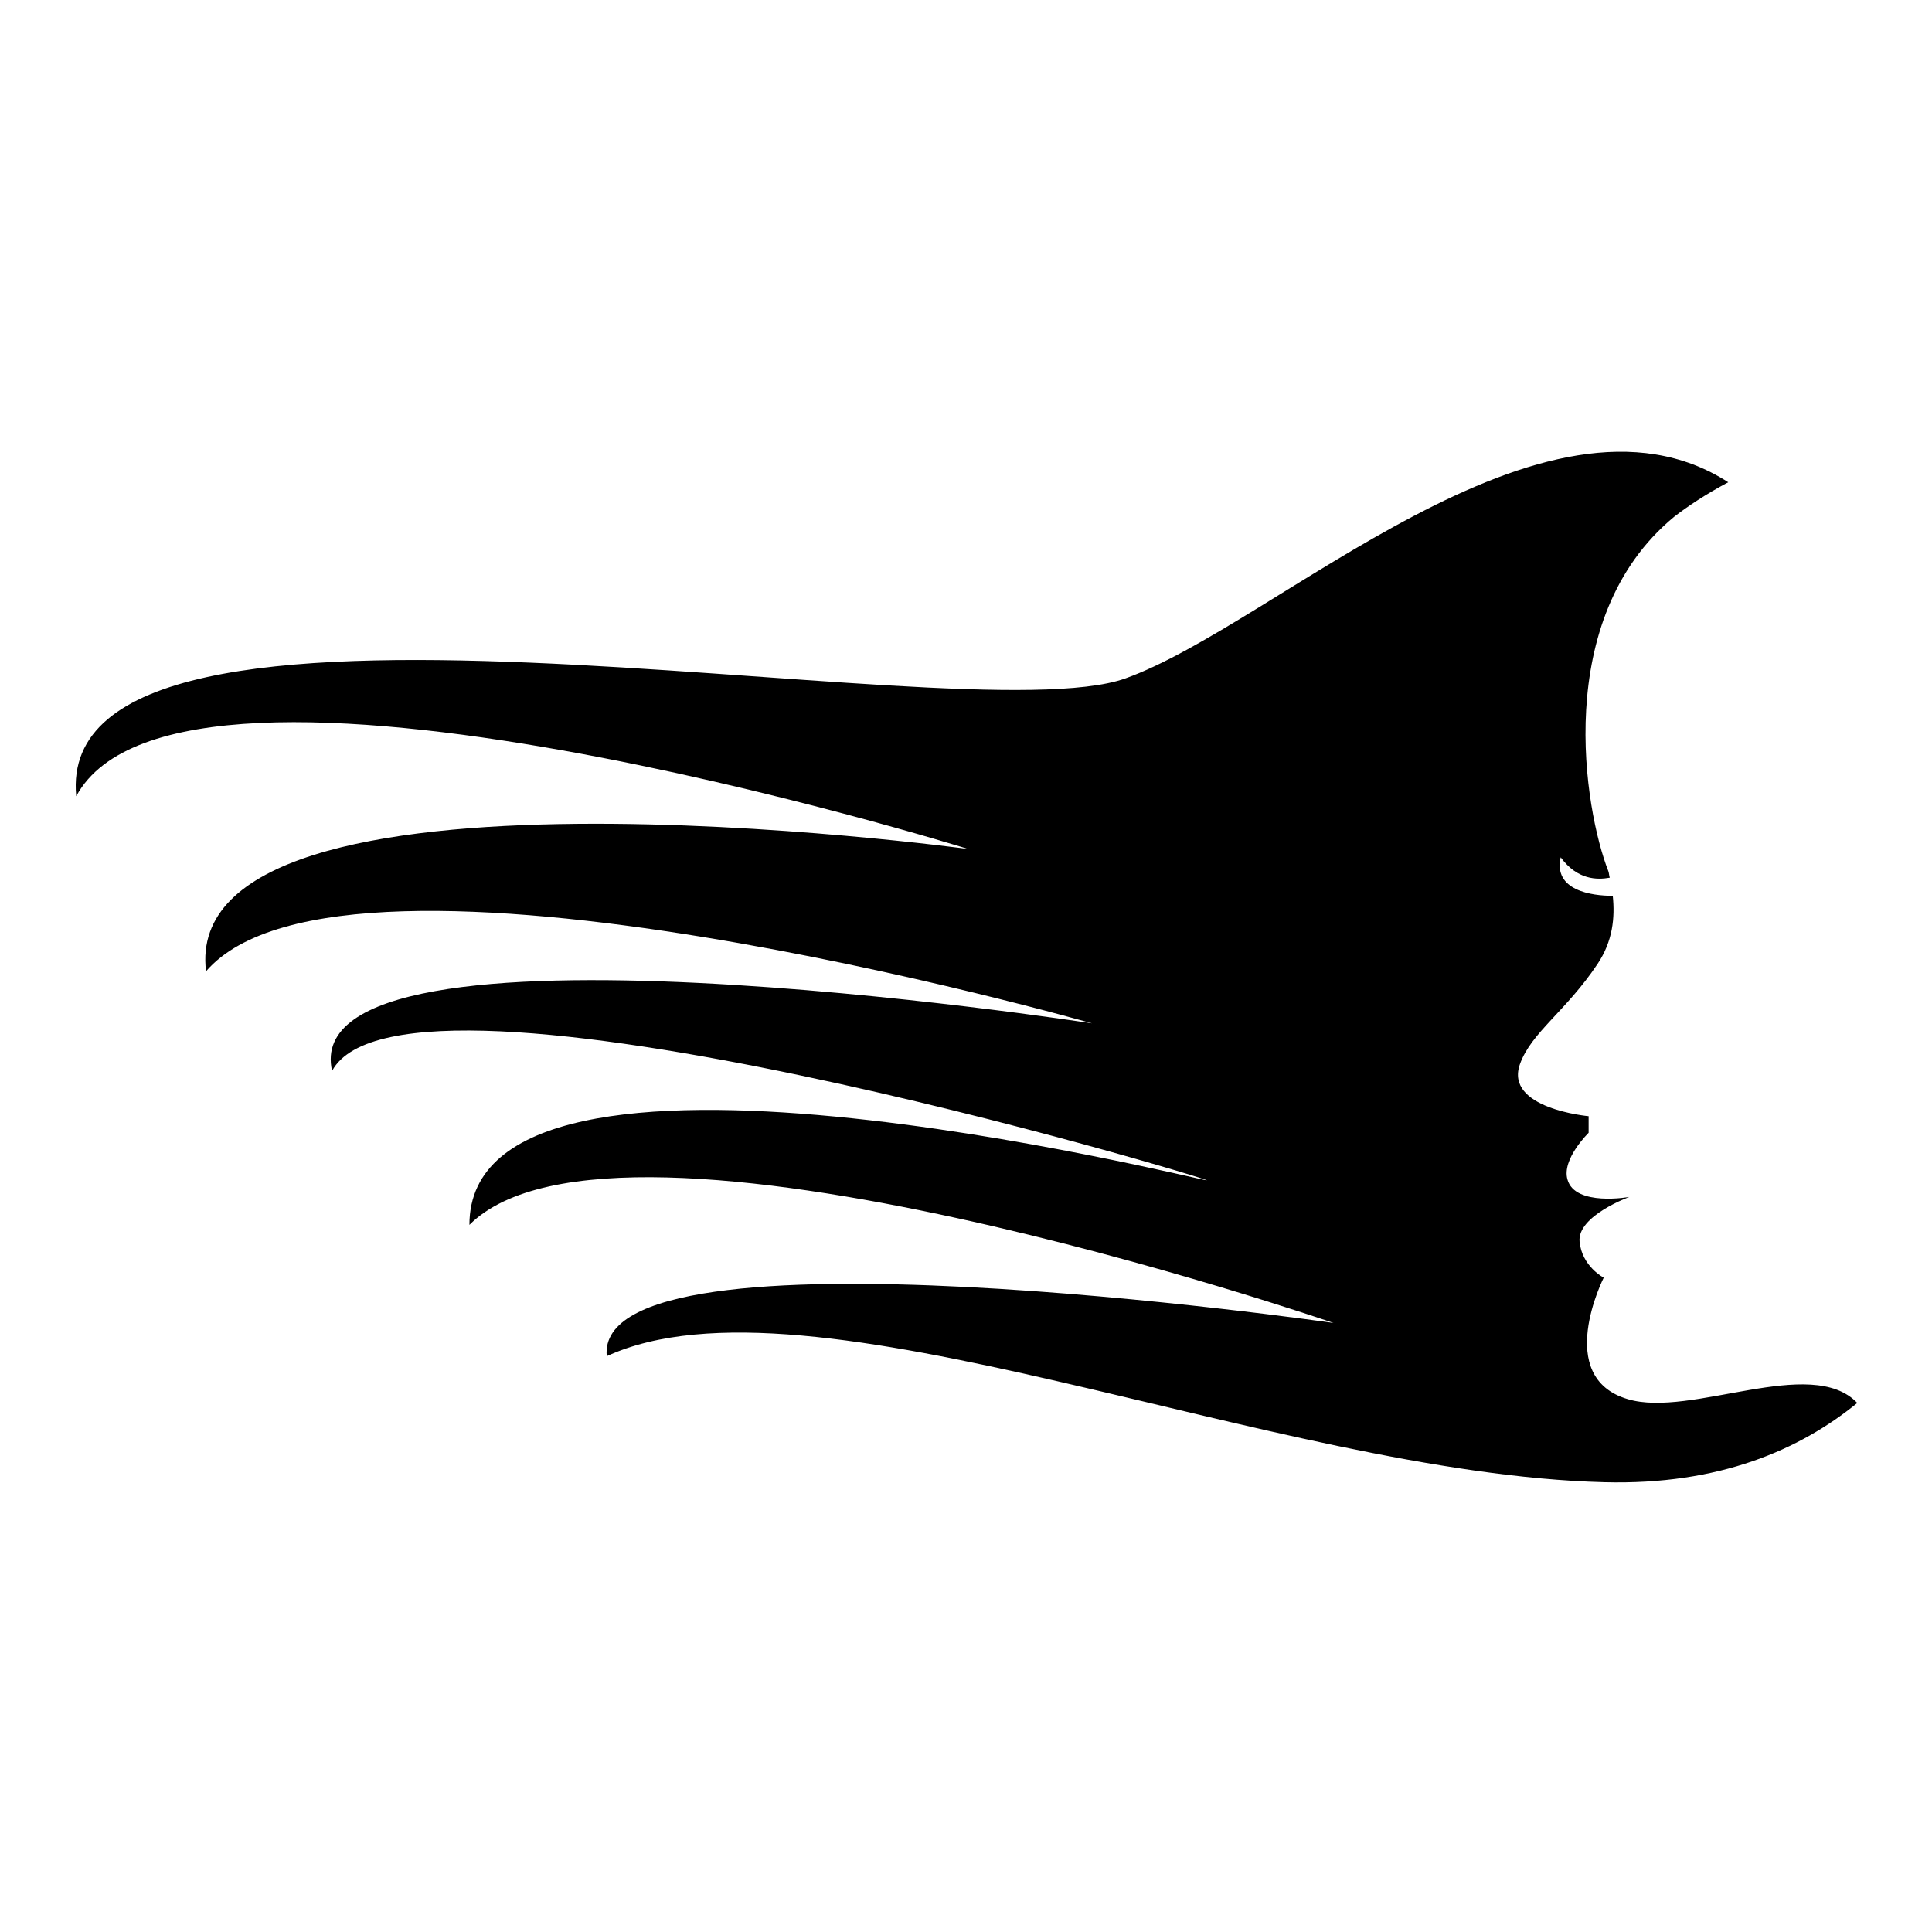 <?xml version="1.0" encoding="utf-8"?>
<!-- Svg Vector Icons : http://www.onlinewebfonts.com/icon -->
<!DOCTYPE svg PUBLIC "-//W3C//DTD SVG 1.1//EN" "http://www.w3.org/Graphics/SVG/1.1/DTD/svg11.dtd">
<svg version="1.1" xmlns="http://www.w3.org/2000/svg" xmlns:xlink="http://www.w3.org/1999/xlink" x="0px" y="0px" viewBox="0 0 256 256" enable-background="new 0 0 256 256" xml:space="preserve">
<g><g><g><path fill="#000000" d="M215.7,185.4c-9.9-2.9-3.2-16.1-3.2-16.1s-2.9-1.5-3.2-4.8c-0.3-3.4,6.6-5.9,6.6-5.9s-7.2,1.3-8.2-2.3c-0.8-2.7,2.8-6.2,2.8-6.2l0-2.2c0,0-11.2-1-9.1-6.9c1.5-4.2,6.1-7,10.3-13.3c2-3,2.3-6.1,2-9c-2.8,0-7.9-0.7-6.9-5.1c2.2,3,4.8,3,6.5,2.7c-0.1-0.3-0.1-0.7-0.2-0.9c-3.1-7.9-7.6-33.4,8.7-46.9c1.8-1.4,4.2-3,7.2-4.6c-24.4-15.7-60,18.9-79.9,26c-21.9,7.8-142.3-18.6-139,15.6c13.8-25.6,118.2,7,118.2,7s-104.7-14.3-101,16.2c18.5-21.4,117.4,6.9,117.4,6.9s-105.8-16.4-100.7,6.3c9.6-17.8,117,14.5,115.9,14.5c-1.1,0-97.7-24.5-97.7,5.9c19.7-19.7,114.5,13,114.5,13s-98.1-14.2-96.3,4.4c26.8-12.3,88.4,15.6,132.2,16.7c15.2,0.4,25.9-4.3,33.5-10.5C240,179.5,224.1,187.9,215.7,185.4z"/></g><g></g><g></g><g></g><g></g><g></g><g></g><g></g><g></g><g></g><g></g><g></g><g></g><g></g><g></g><g></g></g></g>
</svg>